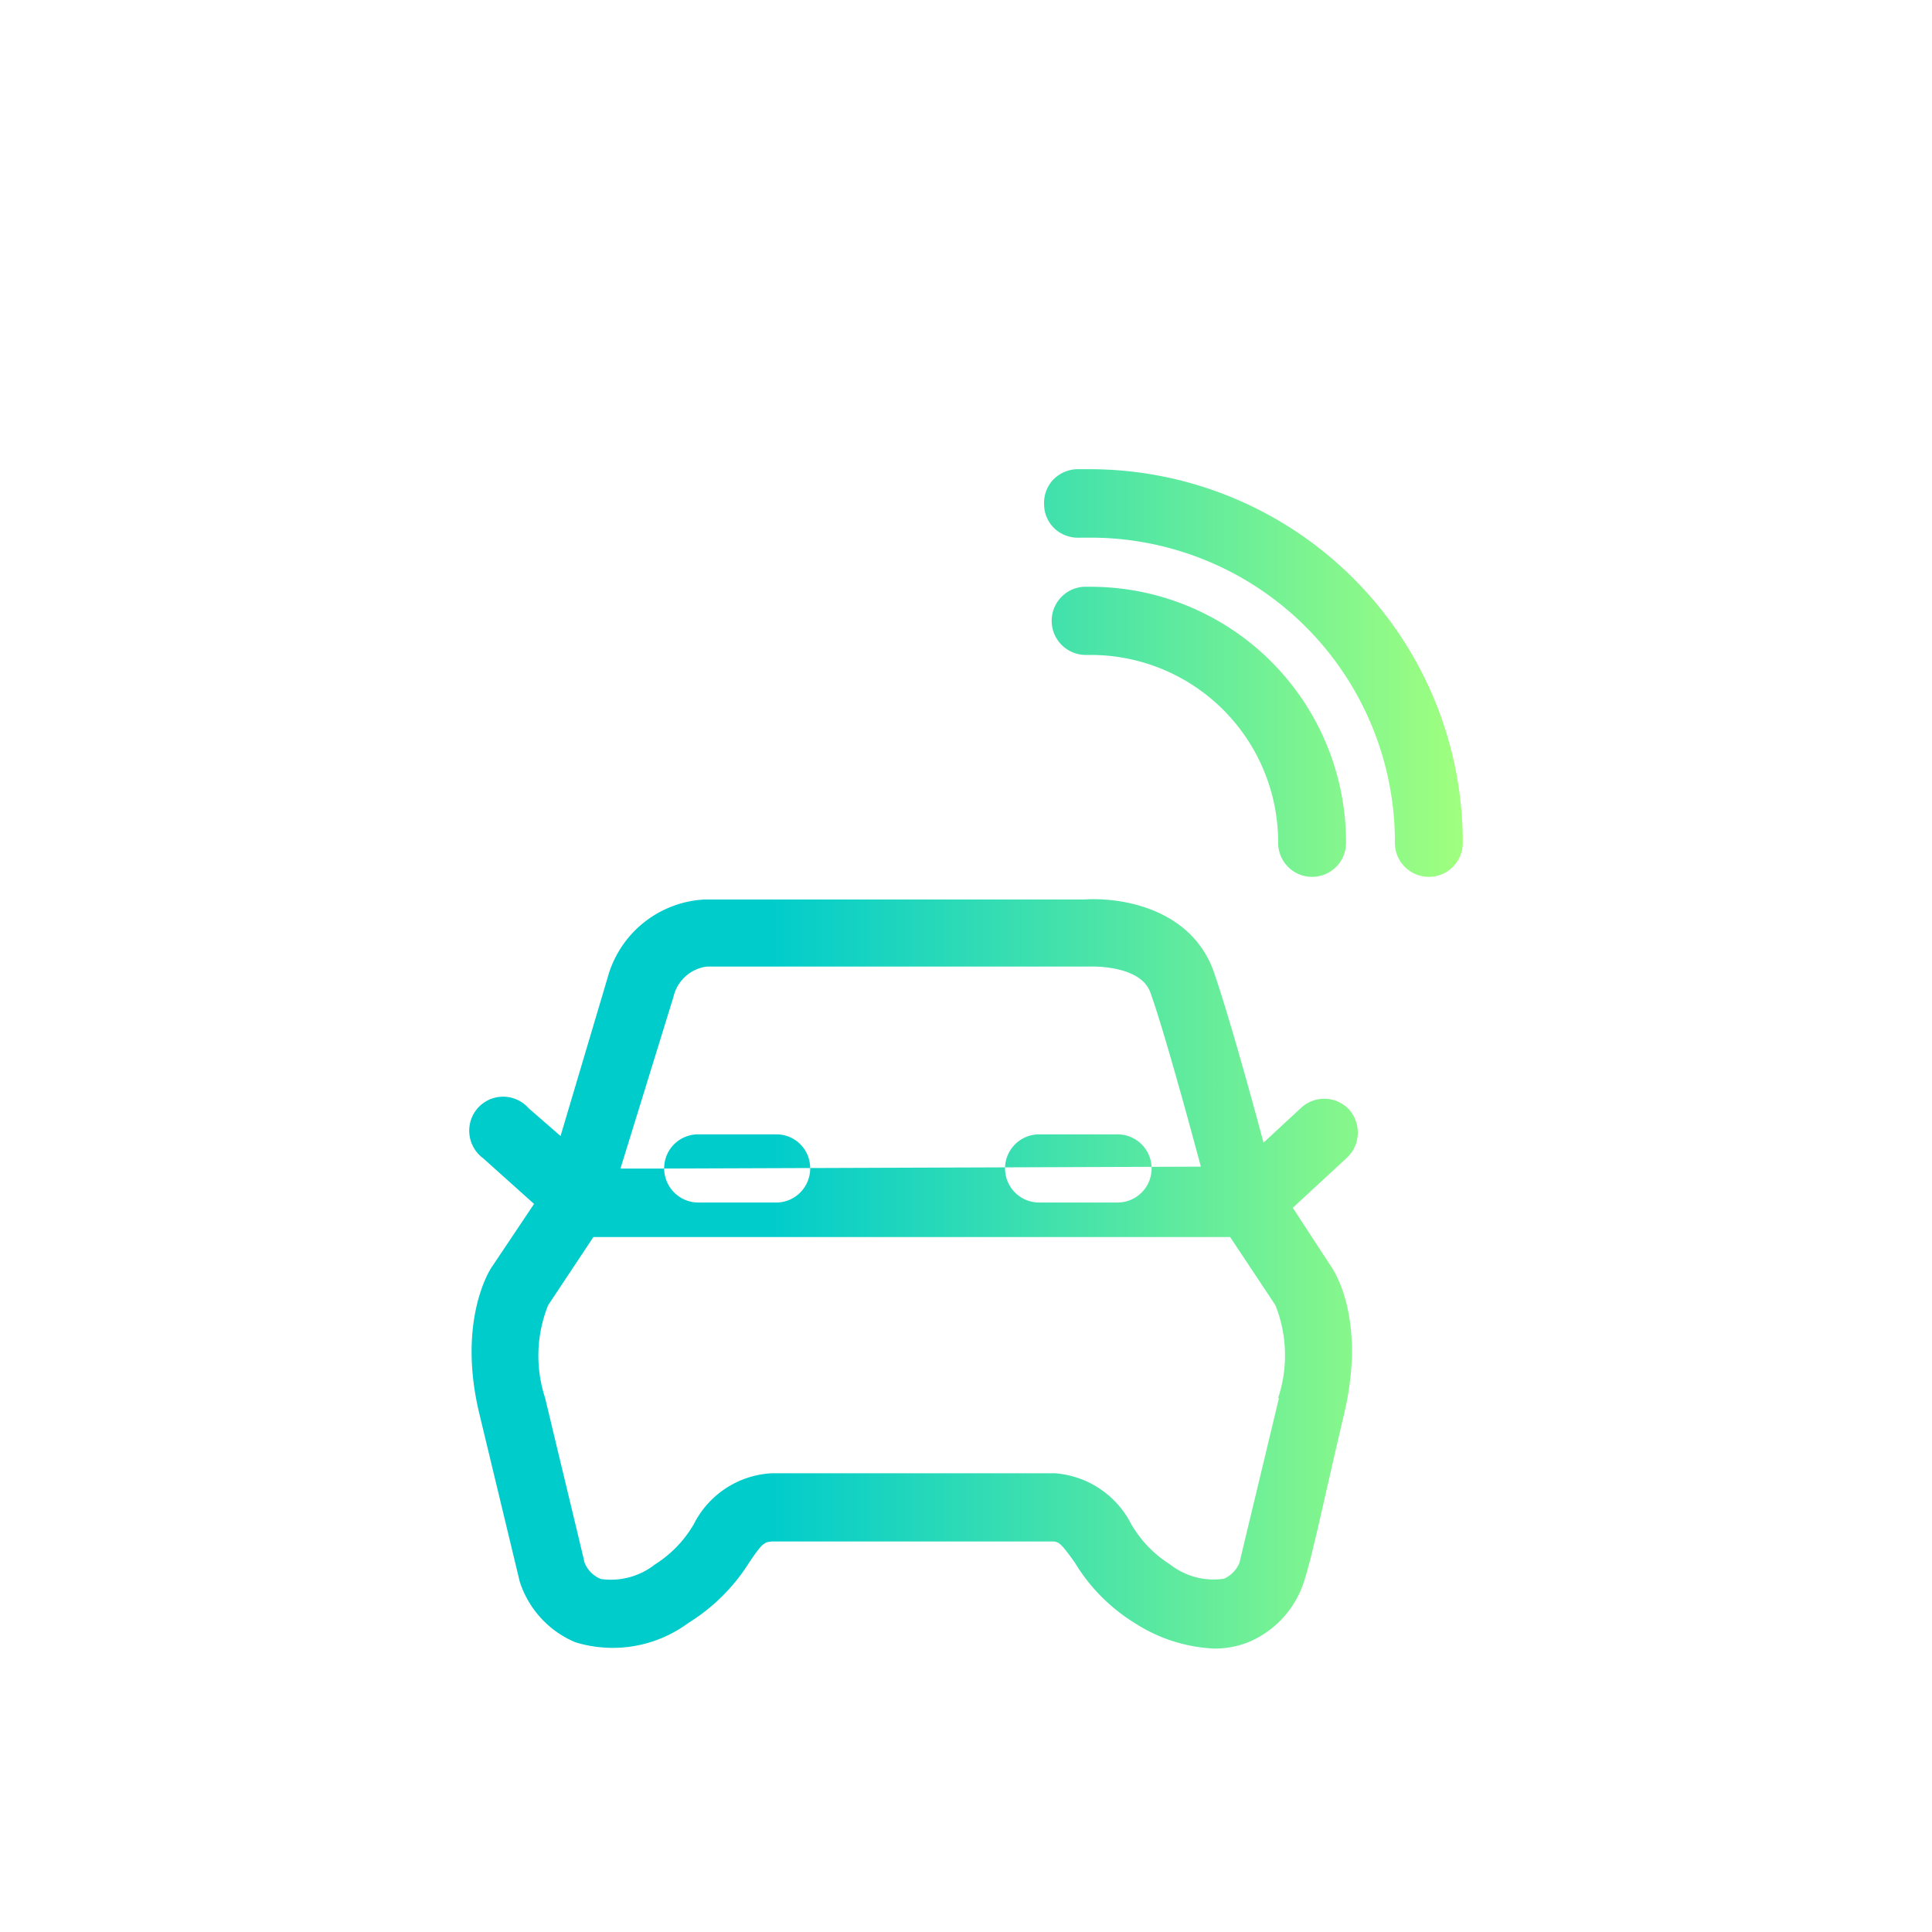 <svg xmlns="http://www.w3.org/2000/svg" xmlns:xlink="http://www.w3.org/1999/xlink" width="70" height="70" viewBox="0 0 70 70">
  <defs>
    <style>
      .cls-1 {
        fill-rule: evenodd;
        fill: url(#linear-gradient);
      }
    </style>
    <linearGradient id="linear-gradient" x1="1935" y1="4100" x2="1899" y2="4100" gradientUnits="userSpaceOnUse">
      <stop offset="0" stop-color="#a0ff7f"/>
      <stop offset="0.699" stop-color="#0cc"/>
      <stop offset="1" stop-color="#0cc"/>
    </linearGradient>
  </defs>
  <path id="形状_38" data-name="形状 38" class="cls-1" d="M1910.13,4106.1h-2.83a1.234,1.234,0,0,0-1.07.61,1.24,1.24,0,0,0,1.07,1.86h2.83a1.227,1.227,0,0,0,1.06-.62,1.247,1.247,0,0,0,0-1.24,1.218,1.218,0,0,0-1.06-.61h0Zm12.36,0h-2.84a1.235,1.235,0,0,0,0,2.47h2.84a1.235,1.235,0,0,0,0-2.47h0Zm-0.95-17.37a6.79,6.79,0,0,1,6.77,6.81,1.23,1.23,0,1,0,2.46,0,9.257,9.257,0,0,0-9.23-9.28h-0.27a1.236,1.236,0,0,0,.07,2.47h0.2Zm0,0,0-6.73H1921a1.263,1.263,0,0,0-.86.4,1.241,1.241,0,0,0-.31.9,1.207,1.207,0,0,0,.4.87,1.25,1.25,0,0,0,.91.31h0.44a11.03,11.03,0,0,1,10.96,11.06,1.23,1.23,0,1,0,2.46,0,13.521,13.521,0,0,0-13.46-13.54h0Zm9.33,16.46a1.232,1.232,0,0,0-1.74-.04l-1.35,1.25c-0.52-1.95-1.36-4.94-1.82-6.24-0.82-2.22-3.28-2.66-4.68-2.57h-13.75a3.849,3.849,0,0,0-3.52,2.85l-1.7,5.72-1.16-1.01a1.228,1.228,0,0,0-2.13.6,1.243,1.243,0,0,0,.49,1.22l1.84,1.65-1.54,2.3c-0.13.19-1.22,2.03-.45,5.27l1.47,6.11a3.564,3.564,0,0,0,2.01,2.2,4.608,4.608,0,0,0,4.09-.69,6.9,6.9,0,0,0,2.21-2.19c0.49-.73.56-0.76,0.88-0.77h10.1c0.25,0,.33.08,0.82,0.76a6.553,6.553,0,0,0,2.18,2.2,5.765,5.765,0,0,0,2.87.92,3.287,3.287,0,0,0,1.24-.23,3.556,3.556,0,0,0,2.03-2.24c0.32-1.01.65-2.68,1.44-6.03s-0.31-5.08-.43-5.28l-1.43-2.19,1.97-1.82a1.254,1.254,0,0,0,.06-1.75h0Zm-24.47-4.07a1.425,1.425,0,0,1,1.22-1.1h13.83s1.86-.09,2.23.94c0.46,1.28,1.32,4.41,1.83,6.31l-19.72.07h-1.31Zm21.94,14.53c-0.73,3.05-1.33,5.53-1.43,5.97a1.1,1.1,0,0,1-.56.58,2.562,2.562,0,0,1-1.96-.52,4.223,4.223,0,0,1-1.41-1.47,3.383,3.383,0,0,0-2.75-1.83h-10.29a3.361,3.361,0,0,0-2.8,1.84,4.251,4.251,0,0,1-1.42,1.47,2.579,2.579,0,0,1-1.95.52,1.068,1.068,0,0,1-.59-0.59c-0.1-.44-0.7-2.92-1.43-5.97a4.914,4.914,0,0,1,.11-3.36l1.64-2.47h23.07l1.64,2.47a4.913,4.913,0,0,1,.1,3.36h0.03Zm0,0" transform="translate(-1882 -4065)"/>
</svg>
